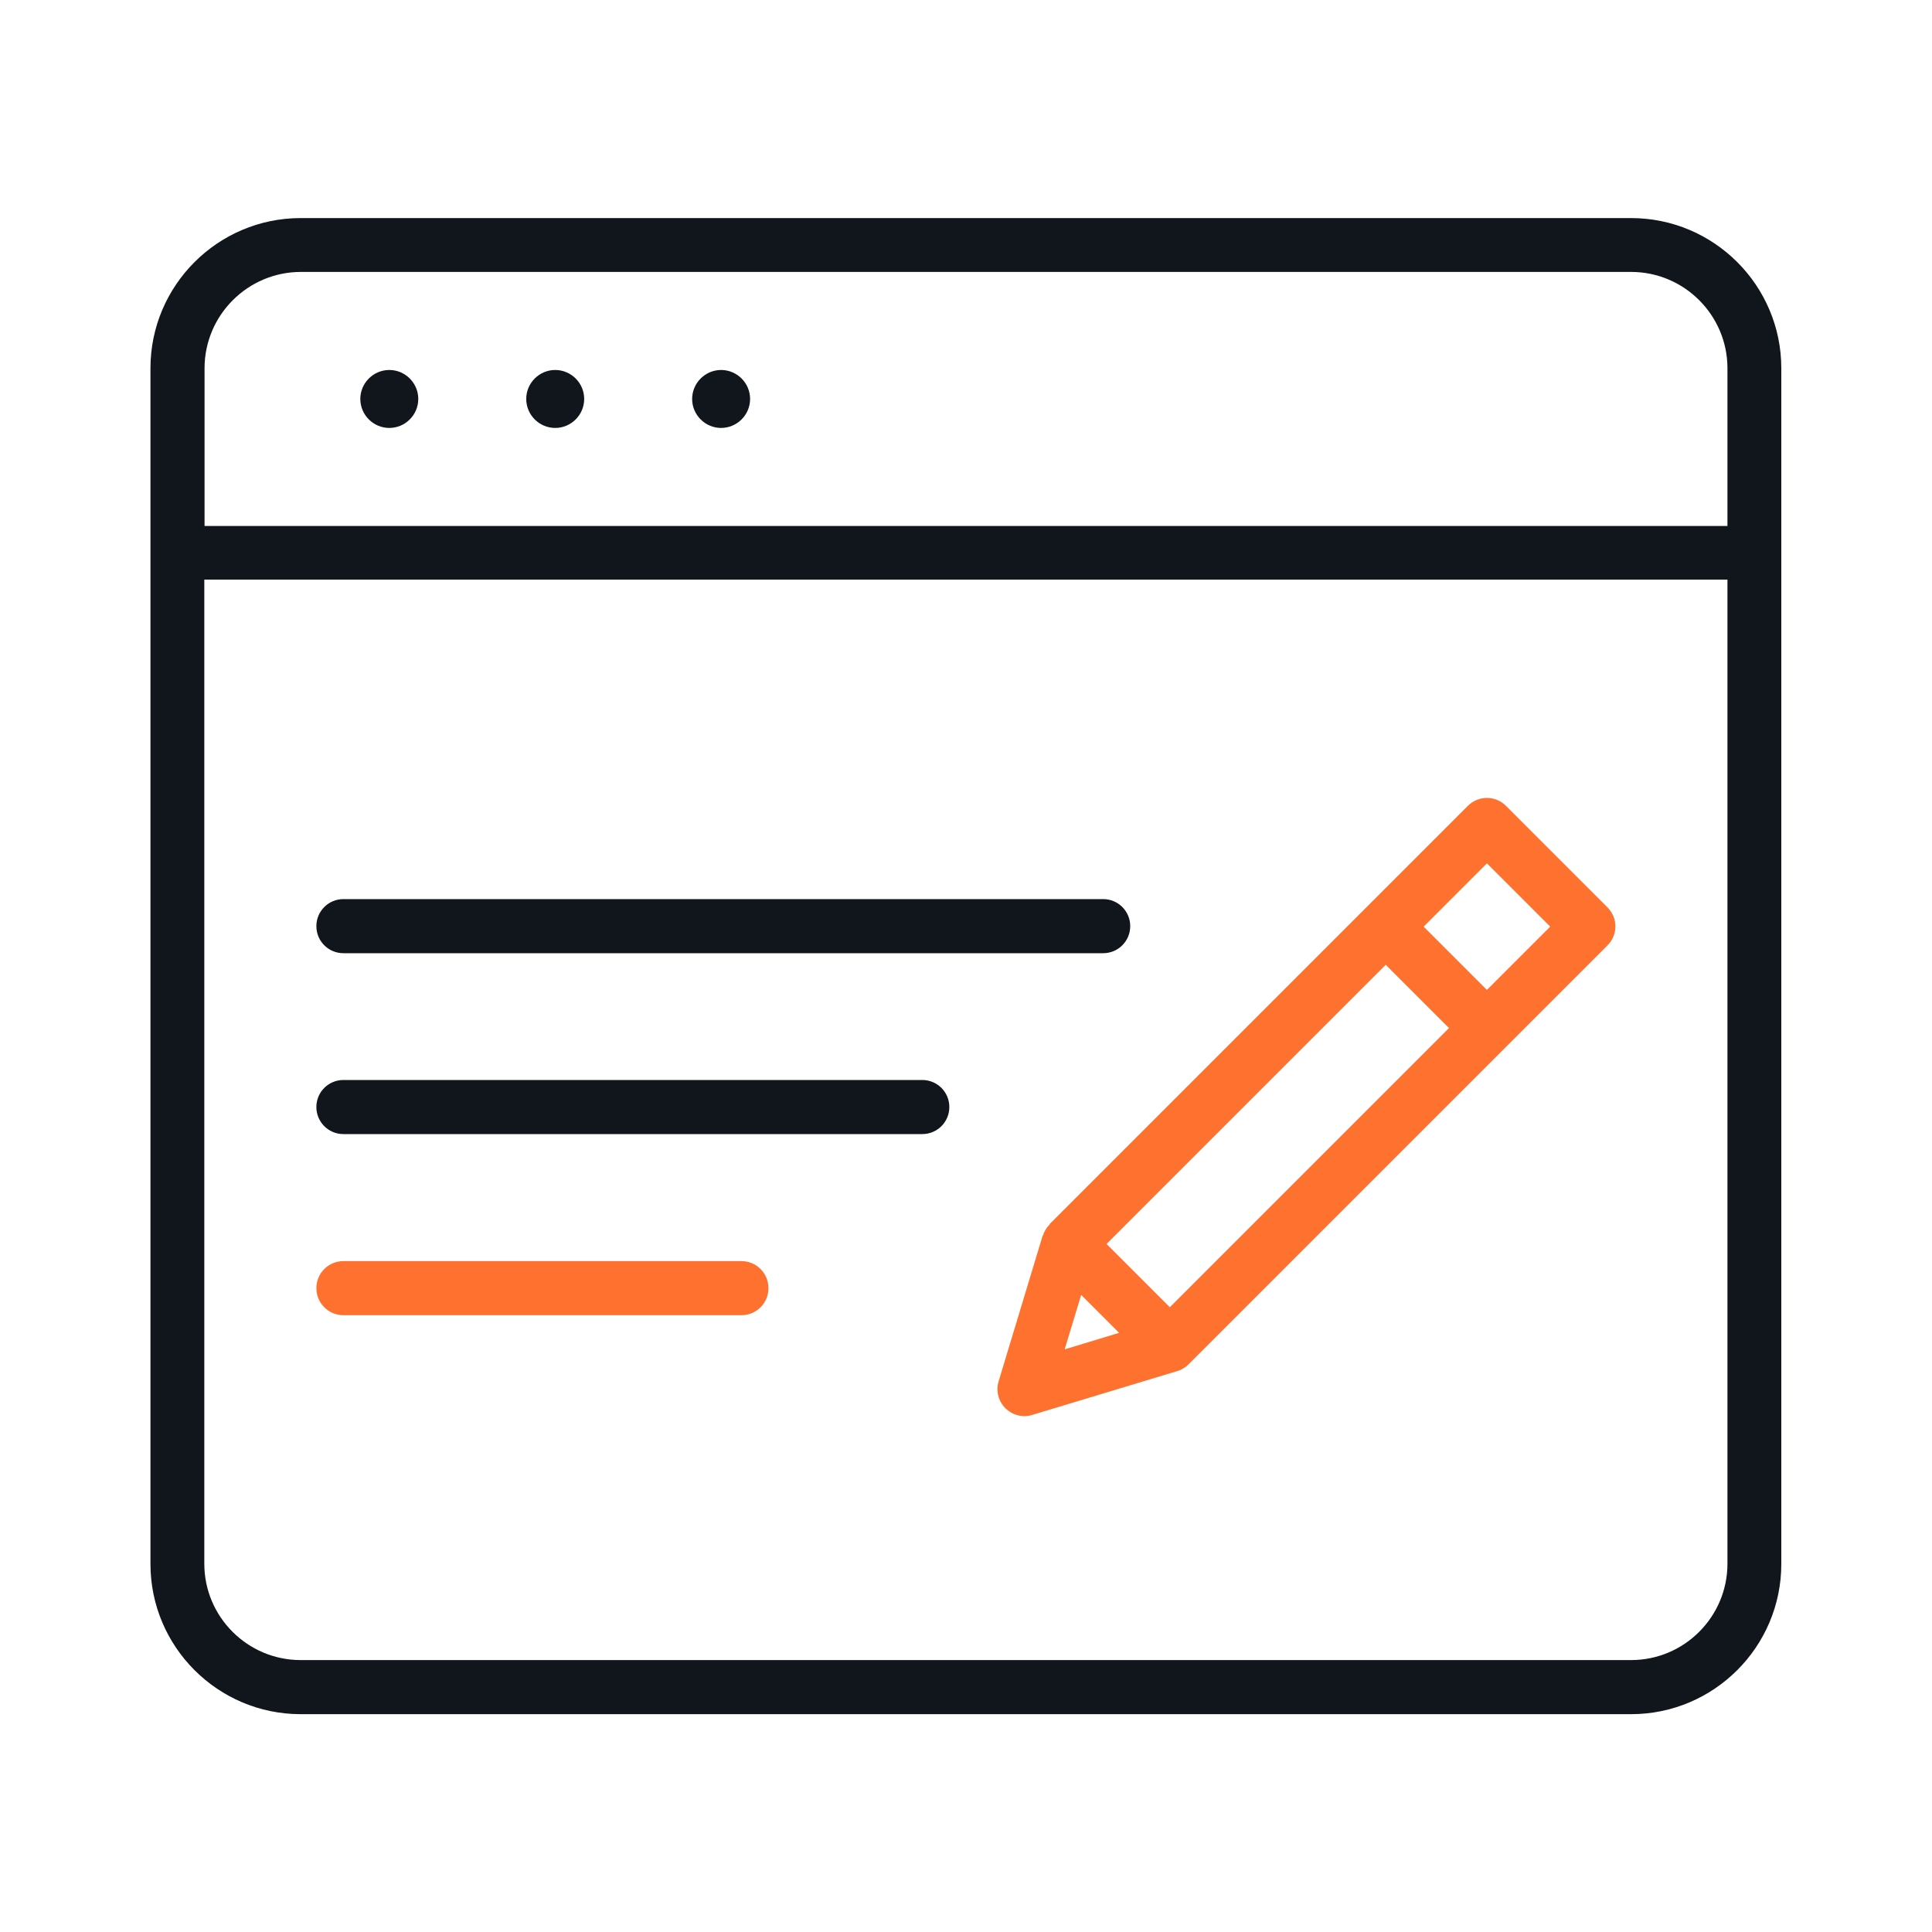 <?xml version="1.0" encoding="UTF-8"?>
<svg id="Layer_1" data-name="Layer 1" xmlns="http://www.w3.org/2000/svg" viewBox="0 0 80 80">
  <defs>
    <style>
      .cls-1 {
        fill: #ff712f;
      }

      .cls-2 {
        fill: #11161c;
      }
    </style>
  </defs>
  <path class="cls-2" d="M67.55,9.03H12.45c-3.43,0-6.22,2.79-6.22,6.22v49.51c0,3.43,2.79,6.22,6.22,6.22h55.09c3.43,0,6.22-2.79,6.22-6.22V15.25c0-3.43-2.79-6.22-6.22-6.22ZM12.45,11.26h55.09c2.2,0,3.99,1.79,3.99,3.99v6.53H8.47v-6.53c0-2.2,1.79-3.99,3.99-3.99ZM71.53,64.75c0,2.2-1.79,3.99-3.99,3.99H12.45c-2.2,0-3.99-1.79-3.99-3.99V24h63.07v40.75Z"/>
  <path class="cls-2" d="M16.12,17.72c.66,0,1.2-.54,1.2-1.2s-.54-1.2-1.2-1.2-1.2.54-1.2,1.2.54,1.2,1.2,1.2Z"/>
  <path class="cls-2" d="M22.99,17.72c.66,0,1.2-.54,1.2-1.2s-.54-1.2-1.2-1.2-1.2.54-1.2,1.2.54,1.2,1.2,1.2Z"/>
  <path class="cls-2" d="M29.86,17.72c.66,0,1.2-.54,1.2-1.2s-.54-1.2-1.2-1.2-1.2.54-1.2,1.2.54,1.2,1.2,1.2Z"/>
  <path class="cls-1" d="M43.47,50.7l-.02.02c-.06.06-.11.12-.15.19-.01.02-.02.04-.03.05-.03.06-.06.12-.08.19,0,.01-.01.02-.02.03l-1.82,6.02c-.12.39-.01.82.28,1.11.21.21.5.33.79.33.11,0,.22-.02.32-.05l6.02-1.82s.02-.01.03-.01c.07-.02.13-.05.19-.09.02,0,.03-.02.05-.03.07-.04.13-.09.19-.15l13.14-13.14,4.2-4.2c.44-.44.44-1.14,0-1.58l-4.2-4.2c-.44-.44-1.14-.44-1.58,0l-4.2,4.2-13.11,13.11s0,0,0,0ZM44.09,55.86l.68-2.24,1.57,1.57-2.24.68ZM48.44,54.13l-2.62-2.62,11.56-11.56,2.62,2.62-11.56,11.56ZM61.57,35.75l2.62,2.62-2.62,2.62-2.62-2.62,2.62-2.62Z"/>
  <path class="cls-2" d="M14.22,39.47h31.46c.62,0,1.12-.5,1.12-1.12s-.5-1.12-1.12-1.12H14.22c-.62,0-1.12.5-1.12,1.12s.5,1.12,1.12,1.12Z"/>
  <path class="cls-2" d="M14.22,46.96h23.97c.62,0,1.12-.5,1.12-1.12s-.5-1.12-1.12-1.12H14.22c-.62,0-1.12.5-1.12,1.12s.5,1.12,1.12,1.12Z"/>
  <path class="cls-1" d="M14.22,54.46h16.48c.62,0,1.12-.5,1.12-1.12s-.5-1.12-1.12-1.12H14.22c-.62,0-1.12.5-1.12,1.12s.5,1.12,1.12,1.12Z"/>
</svg>